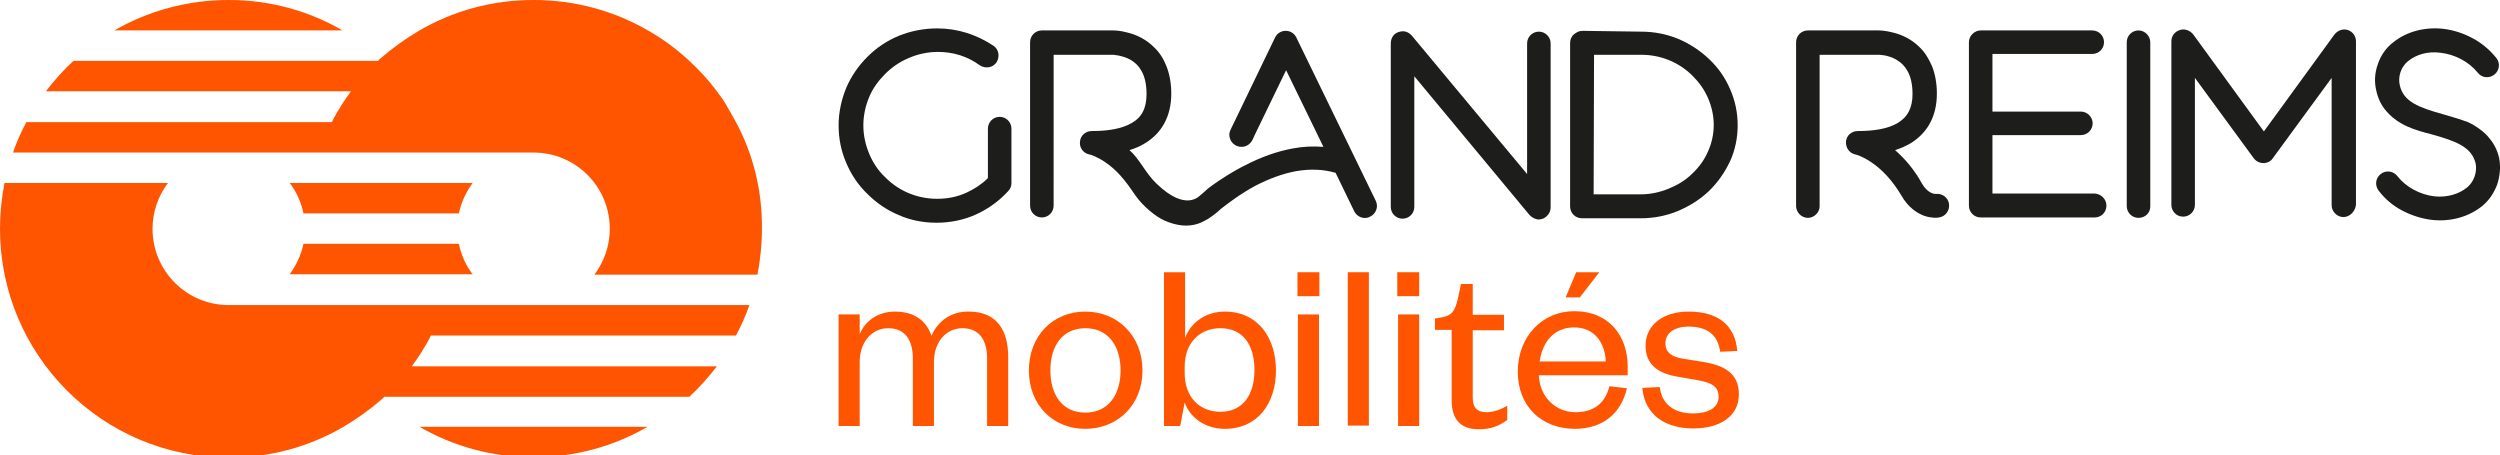 <?xml version="1.0" encoding="UTF-8"?>
<!-- Generator: Adobe Illustrator 28.0.0, SVG Export Plug-In . SVG Version: 6.00 Build 0)  -->
<svg version="1.1" id="Calque_1" xmlns="http://www.w3.org/2000/svg" xmlns:xlink="http://www.w3.org/1999/xlink" x="0px" y="0px" viewBox="0 0 616.2 112.2" style="enable-background:new 0 0 616.2 112.2;" xml:space="preserve">
<style type="text/css">
	.st0{fill:#FF5501;}
	.st1{fill:#1D1D1B;}
</style>
<g>
	<path class="st0" d="M56.4,0C46.1,0,36.5,2.7,28.2,7.5h56.2C76.2,2.7,66.6,0,56.4,0z"/>
	<path class="st0" d="M131.5,112.7c10.2,0,19.8-2.7,28.1-7.5h-56.2C111.7,110,121.3,112.7,131.5,112.7L131.5,112.7z"/>
	<path class="st0" d="M75.3,52.6h37.8c0.6-2.8,1.8-5.3,3.4-7.5H71.4c1.7,2.2,2.8,4.7,3.4,7.5H75.3z"/>
	<path class="st0" d="M109.5,75.2H56.4c-10.4,0-18.8-8.4-18.8-18.8c0-4.2,1.4-8.1,3.8-11.3H1.1C0.4,48.8,0,52.5,0,56.4   c0,31.1,25.2,56.4,56.4,56.4c10.2,0,19.8-2.7,28.1-7.5c3.4-2,6.6-4.3,9.5-6.8c0.2-0.2,0.5-0.4,0.7-0.7h75.2   c2.5-2.3,4.7-4.8,6.8-7.5h-75.2c0.8-1.1,1.6-2.3,2.4-3.5c0.1-0.1,0.1-0.2,0.2-0.4c0.8-1.2,1.5-2.4,2.1-3.7h75.2   c1.3-2.4,2.4-4.9,3.3-7.5H109.5z"/>
	<path class="st0" d="M181.4,30.1c-0.7-1.3-1.4-2.5-2.1-3.7c-0.1-0.1-0.1-0.2-0.2-0.4c-0.7-1.2-1.5-2.3-2.4-3.5   c-2-2.7-4.3-5.2-6.8-7.5c-3.1-2.9-6.5-5.4-10.2-7.5C151.4,2.7,141.8,0,131.5,0c-10.3,0-19.8,2.7-28.1,7.5c-3.4,2-6.6,4.3-9.5,6.8   c-0.2,0.2-0.5,0.4-0.7,0.7H18.1c-2.5,2.3-4.7,4.8-6.8,7.5h75.2c-0.8,1.1-1.6,2.3-2.4,3.5c-0.1,0.1-0.1,0.2-0.2,0.4   c-0.8,1.2-1.5,2.4-2.1,3.7H6.5c-1.3,2.4-2.4,4.9-3.3,7.5h128.3c10.4,0,18.8,8.4,18.8,18.8c0,4.2-1.4,8.1-3.8,11.3h40.2   c0.7-3.6,1.1-7.4,1.1-11.3C187.9,46.9,185.6,37.9,181.4,30.1L181.4,30.1z"/>
	<path class="st0" d="M76.3,67.6h40.2c-1.7-2.2-2.8-4.7-3.4-7.5H74.8c-0.6,2.8-1.8,5.3-3.4,7.5H76.3z"/>
	<g>
		<g>
			<path class="st1" d="M445.6,53.7c-1.6,0-2.9-1.4-2.9-2.9V10.4c0-1.6,1.3-2.9,2.9-2.9H463c0.2,0,1.6,0,3.5,0.5     c2.6,0.6,4.9,1.9,6.6,3.6c1.4,1.3,2.3,2.9,3.1,4.7c0.8,2,1.2,4.3,1.2,6.8c0,5.5-2.3,9.8-6.8,12.4c-1.1,0.6-2.2,1.1-3.5,1.5     c2.5,2.2,4.8,4.9,6.6,8.2c1.5,2.6,3.2,2.6,3.4,2.6c1.6-0.2,3.1,0.9,3.3,2.5c0.2,1.6-0.9,3.1-2.5,3.3c-0.4,0.1-1.8,0.2-3.6-0.4     c-1.6-0.6-3.9-1.9-5.7-5.1c-2.1-3.5-4.6-6.3-7.5-8.2c-2.1-1.4-3.6-1.8-3.7-1.8c-1.5-0.3-2.5-1.6-2.4-3.2c0.1-1.5,1.4-2.6,2.9-2.6     c4.2,0,7.4-0.6,9.7-1.9c2.6-1.5,3.8-3.8,3.8-7.2c0-2.3-0.4-4.3-1.3-5.8c-0.6-1.1-1.5-2-2.7-2.7c-2.1-1.2-4.2-1.2-4.4-1.2h-14.5     v37.4C448.5,52.3,447.2,53.7,445.6,53.7"/>
			<path class="st1" d="M519.2,50.7c0,1.6-1.3,2.9-2.9,2.9h-28.1c-1.6,0-2.9-1.3-2.9-2.9V10.4c0-1.6,1.4-2.9,2.9-2.9h27.5     c1.6,0,2.9,1.3,2.9,2.9s-1.3,2.9-2.9,2.9h-24.6v14.2h21.8c1.6,0,2.9,1.4,2.9,2.9c0,1.6-1.3,2.9-2.9,2.9h-21.8v14.4h25.2     C517.9,47.8,519.2,49.1,519.2,50.7"/>
			<path class="st1" d="M527.1,53.7c-1.6,0-2.9-1.3-2.9-2.9V10.4c0-1.6,1.3-2.9,2.9-2.9c1.6,0,2.9,1.4,2.9,2.9v40.3     C530.1,52.4,528.8,53.7,527.1,53.7"/>
			<path class="st1" d="M577.6,53.5c-1.6,0-2.9-1.4-2.9-2.9V19.2L560.2,39c-0.5,0.8-1.4,1.2-2.3,1.2c-0.9,0-1.8-0.4-2.4-1.2     l-14.5-19.8v31.3c0,1.6-1.3,2.9-2.9,2.9c-1.7,0-2.9-1.4-2.9-2.9V10.2c0-1.3,0.8-2.4,2.1-2.8c1.2-0.4,2.5,0.1,3.3,1.1l17.4,23.9     l17.4-23.9c0.8-1,2.1-1.5,3.3-1.1c1.2,0.4,2,1.5,2,2.8v40.3C580.5,52.1,579.2,53.5,577.6,53.5"/>
			<path class="st1" d="M615.5,45.5c-0.8,2.1-2,3.9-3.7,5.3c-3.4,2.7-7.8,3.9-12.4,3.4c-2.5-0.3-5-1.1-7.3-2.3     c-2.3-1.2-4.3-2.9-5.8-4.9c-1-1.3-0.8-3.1,0.5-4.1c1.2-1,3.1-0.8,4.1,0.5c2.1,2.7,5.6,4.6,9.2,5c3,0.3,5.9-0.5,8-2.2     c1.7-1.4,2.5-3.8,2.1-5.9c-1-4.1-4.8-5.5-10.9-7.2c-2-0.5-4.1-1.1-5.9-1.9c-0.4-0.2-0.8-0.4-1.2-0.6c-0.1-0.1-0.2-0.1-0.2-0.1     c-1.6-0.9-2.9-2-3.9-3.2c-1.2-1.4-2-3.1-2.4-5c-0.5-2.1-0.4-4.3,0.4-6.5c0.7-2.1,2-4,3.7-5.3c3.3-2.7,7.8-3.9,12.4-3.4     c2.5,0.3,5,1.1,7.2,2.3c2.3,1.2,4.3,2.9,5.9,4.9c1,1.2,0.8,3.1-0.5,4.1c-1.3,1-3.1,0.8-4.1-0.5c-2.2-2.7-5.6-4.5-9.2-4.9     c-3.1-0.4-5.9,0.4-8,2.1c-1.7,1.4-2.5,3.8-2,5.9c0.9,4.1,4.7,5.5,10.8,7.2c2.1,0.6,4.1,1.2,6,1.9c0.4,0.2,0.8,0.4,1.2,0.6     l0.3,0.2c1.5,0.9,2.8,1.9,3.8,3.2c1.2,1.4,2,3.1,2.4,4.9C616.4,41.1,616.2,43.4,615.5,45.5"/>
			<path class="st1" d="M221.6,8.8c-2.9,1.2-5.5,2.9-7.8,5.2c-2.2,2.2-4,4.8-5.2,7.6c-1.2,2.9-1.9,6.1-1.9,9.3     c0,3.2,0.6,6.3,1.9,9.3c1.2,2.8,2.9,5.4,5.2,7.6c2.2,2.2,4.8,4,7.7,5.2c2.9,1.3,6.1,1.9,9.4,1.9c3.3,0,6.8-0.7,9.8-2.1     c3-1.4,5.6-3.3,7.8-5.7c0.5-0.5,0.8-1.2,0.8-1.9V31.7c0-1.6-1.3-2.9-2.9-2.9c-1.6,0-2.9,1.3-2.9,2.9v12.2     c-1.5,1.5-3.2,2.6-5.1,3.5c-2.3,1.1-4.8,1.6-7.4,1.6c-4.9,0-9.5-1.9-12.9-5.4c-1.7-1.6-3-3.6-3.9-5.8c-0.9-2.2-1.4-4.5-1.4-6.9     c0-2.4,0.5-4.7,1.4-6.9c0.9-2.2,2.3-4.1,4-5.8c1.6-1.6,3.6-3,5.8-3.9c2.3-1,4.7-1.5,7.2-1.5c3.8,0,7.3,1.1,10.3,3.3     c1.4,0.9,3.2,0.6,4.1-0.7c0.9-1.4,0.6-3.2-0.7-4.1C240.7,8.5,236,7,231,7C227.8,7,224.6,7.6,221.6,8.8"/>
			<path class="st1" d="M344.7,7.9c-1.2,0.4-1.9,1.5-1.9,2.8V51c0,1.6,1.3,2.9,2.9,2.9c1.6,0,2.9-1.3,2.9-2.9V18.8l28.4,34.2     c0.6,0.6,1.4,1.1,2.3,1.1c0.3,0,0.6-0.1,1-0.2c1.1-0.5,1.9-1.5,1.9-2.8V10.7c0-1.6-1.3-2.9-2.9-2.9c-1.6,0-2.9,1.3-2.9,2.9v32.2     L348,8.8c-0.6-0.7-1.4-1.1-2.2-1.1C345.4,7.7,345.1,7.8,344.7,7.9"/>
			<path class="st1" d="M392.9,13.5h11.6c4.8,0,9.3,1.8,12.7,5.2c1.6,1.6,2.9,3.4,3.8,5.5c0.9,2.1,1.4,4.3,1.4,6.6     c0,2.3-0.5,4.5-1.4,6.5c-0.9,2.1-2.2,3.9-3.9,5.5c-1.6,1.6-3.6,2.8-5.8,3.7c-2.2,0.9-4.5,1.4-6.9,1.4h-11.6L392.9,13.5     L392.9,13.5z M390,7.6c-0.8,0-1.5,0.4-2.1,0.9c-0.6,0.5-0.9,1.3-0.9,2.1v40.3c0,1.6,1.3,2.9,2.9,2.9h14.5c3.2,0,6.3-0.6,9.2-1.8     c2.8-1.2,5.4-2.8,7.6-4.9c2.2-2.1,3.9-4.6,5.2-7.3c1.3-2.8,1.9-5.9,1.9-8.9c0-3.1-0.6-6.1-1.9-9c-1.2-2.8-2.9-5.2-5.1-7.3     c-2.2-2.1-4.8-3.8-7.6-5c-2.9-1.2-6-1.8-9.2-1.8L390,7.6L390,7.6z"/>
			<path class="st1" d="M314.3,9.2l-11,22.8c-0.2,0.4-0.3,0.8-0.3,1.2c0,1.6,1.3,3,3,3c1.3,0,2.3-0.8,2.8-1.9l0.5-1.1l7.7-15.9     l9.2,18.9c-2.5-0.2-5-0.1-7.6,0.4c-3.8,0.7-7.8,2.1-11.8,4.2c-0.3,0.1-0.5,0.3-0.8,0.4c-1.5,0.8-4.6,2.5-8.3,5.3     c-0.2,0.2-1.3,1.2-1.8,1.6c-0.3,0.2-3.6,4.2-10.9-2.9c-2.7-2.6-4.1-6-6.6-8.2c1.3-0.4,2.5-0.9,3.5-1.5c4.4-2.5,6.8-6.8,6.8-12.4     c0-2.5-0.4-4.8-1.2-6.8c-0.7-1.8-1.7-3.4-3.1-4.7c-1.7-1.7-4-3-6.6-3.6c-1.8-0.5-3.2-0.5-3.5-0.5h-17.5c-1.6,0-2.9,1.3-2.9,2.9     v40.3c0,1.6,1.3,2.9,2.9,2.9c1.7,0,2.9-1.4,2.9-2.9V13.5h14.5c0.2,0,2.3,0.1,4.4,1.2c1.2,0.7,2.1,1.6,2.7,2.7     c0.9,1.5,1.3,3.5,1.3,5.8c0,3.5-1.2,5.8-3.8,7.2c-2.3,1.3-5.5,1.9-9.7,1.9c-1.5,0-2.8,1.1-2.9,2.6c-0.2,1.5,0.8,2.9,2.4,3.2     c0.1,0,1.6,0.4,3.7,1.8c2.9,1.9,5.1,4.6,7.5,8.2c2.1,3,5.3,5.4,7.1,6.2c6.8,3.1,10.4-0.3,10.8-0.3c1.2-0.8,2.4-1.7,3.2-2.5     c1.8-1.4,4.8-3.7,8.5-5.7c3.5-1.8,6.8-3,10-3.6c3.5-0.6,6.7-0.5,9.8,0.4l4.6,9.5c0.7,1.4,2.5,2.1,3.9,1.3     c1.5-0.7,2.1-2.5,1.4-3.9L319.5,9.2c-0.5-1-1.5-1.6-2.6-1.6S314.8,8.2,314.3,9.2z"/>
			<path class="st0" d="M238.8,76.8c7.2,0,9.7,5,9.7,11.2v17h-5.2V88.4c0-4.6-1.9-7.5-6.1-7.5c-3.9,0-7,3.3-7,8.3v15.8h-5.2V88.4     c0-4.6-1.9-7.5-6.1-7.5c-3.9,0-7,3.3-7,8.3v15.8h-5.2V77.5h5.2v4.9c1.3-3.3,4.5-5.6,8.7-5.6c4.9,0,7.8,2.4,9,6     C231,79.3,234.4,76.7,238.8,76.8L238.8,76.8z"/>
			<path class="st0" d="M267.5,105.7c-8,0-13.9-5.9-13.9-14.4s5.9-14.5,13.9-14.5c8,0,14.1,6,14.1,14.5S275.5,105.7,267.5,105.7z      M267.5,101.7c5.6,0,8.7-4.3,8.7-10.4s-3.1-10.4-8.7-10.4s-8.6,4.3-8.6,10.4C258.9,97.4,261.9,101.7,267.5,101.7z"/>
			<path class="st0" d="M290.9,105h-4V67.1h5.2v16.2c1.2-3.4,4.7-6.5,9.8-6.5c8.1,0,12.6,6.4,12.6,14.5c0,8.1-4.5,14.4-12.6,14.4     c-5.1,0-8.7-3-9.9-6.5L290.9,105L290.9,105z M292,92c0,6,3.8,9.5,8.8,9.5c5.4,0,8.4-4,8.4-10.3c0-6.3-2.9-10.3-8.4-10.3     c-5,0-8.8,3.5-8.8,9.5V92L292,92z"/>
			<path class="st0" d="M319.8,67.1h5.4v5.9h-5.4V67.1z M325.1,77.5V105h-5.2V77.5H325.1z"/>
			<path class="st0" d="M337.4,67.1v37.8h-5.2V67.1H337.4z"/>
			<path class="st0" d="M344.4,67.1h5.4v5.9h-5.4V67.1z M349.8,77.5V105h-5.2V77.5H349.8z"/>
			<path class="st0" d="M357.8,81.3h-4.1v-2.8l1.8-0.3c2.6-0.5,3.1-1.8,3.8-4.4l0.8-3.8h2.9v7.6h7.7v3.8h-7.7v16.6     c0,2.4,1,3.6,3.4,3.6c1.8,0,3.6-0.7,5.1-1.6v3.5c-2,1.5-4,2.3-7,2.3c-3.9,0-6.7-1.8-6.7-7.2L357.8,81.3L357.8,81.3z"/>
			<path class="st0" d="M401,95.7c-1.4,6.2-6,10-12.8,10c-8.2,0-14.1-5.5-14.1-14.1s6-14.9,13.9-14.9c8.7,0,13.2,6.2,13.2,13.7v2.1     h-21.9c0.2,5.3,4.1,9.1,9,9.1c4.6,0,7.3-2.2,8.4-6.4L401,95.7L401,95.7z M395.8,89.1c-0.2-4.4-2.6-8.4-7.8-8.4     c-5.2,0-7.9,3.9-8.5,8.4H395.8z M385.9,73.3l2.6-6.2h5.7l-4.8,6.2H385.9z"/>
			<path class="st0" d="M409.1,95.4c0.5,4.2,3.5,6.5,8.2,6.5c3.6,0,6.3-1.3,6.3-4.1c0-2.6-1.8-3.5-5.2-4.1l-4.6-0.8     c-5.1-0.8-8.2-3-8.2-7.7c0-5,4.2-8.4,10.6-8.4c7.3,0,11.5,3.4,12,9.7l-4.2,0.2c-0.6-4.2-3.2-6.2-7.8-6.2c-3.5,0-5.7,1.6-5.7,4.1     c0,2.2,1.4,3.3,4.2,3.8l5.1,0.8c5.5,0.9,8.8,3,8.8,8c0,5.5-4.8,8.4-11.2,8.4c-6.8,0-12-3.2-12.6-10L409.1,95.4L409.1,95.4z"/>
		</g>
	</g>
</g>
</svg>